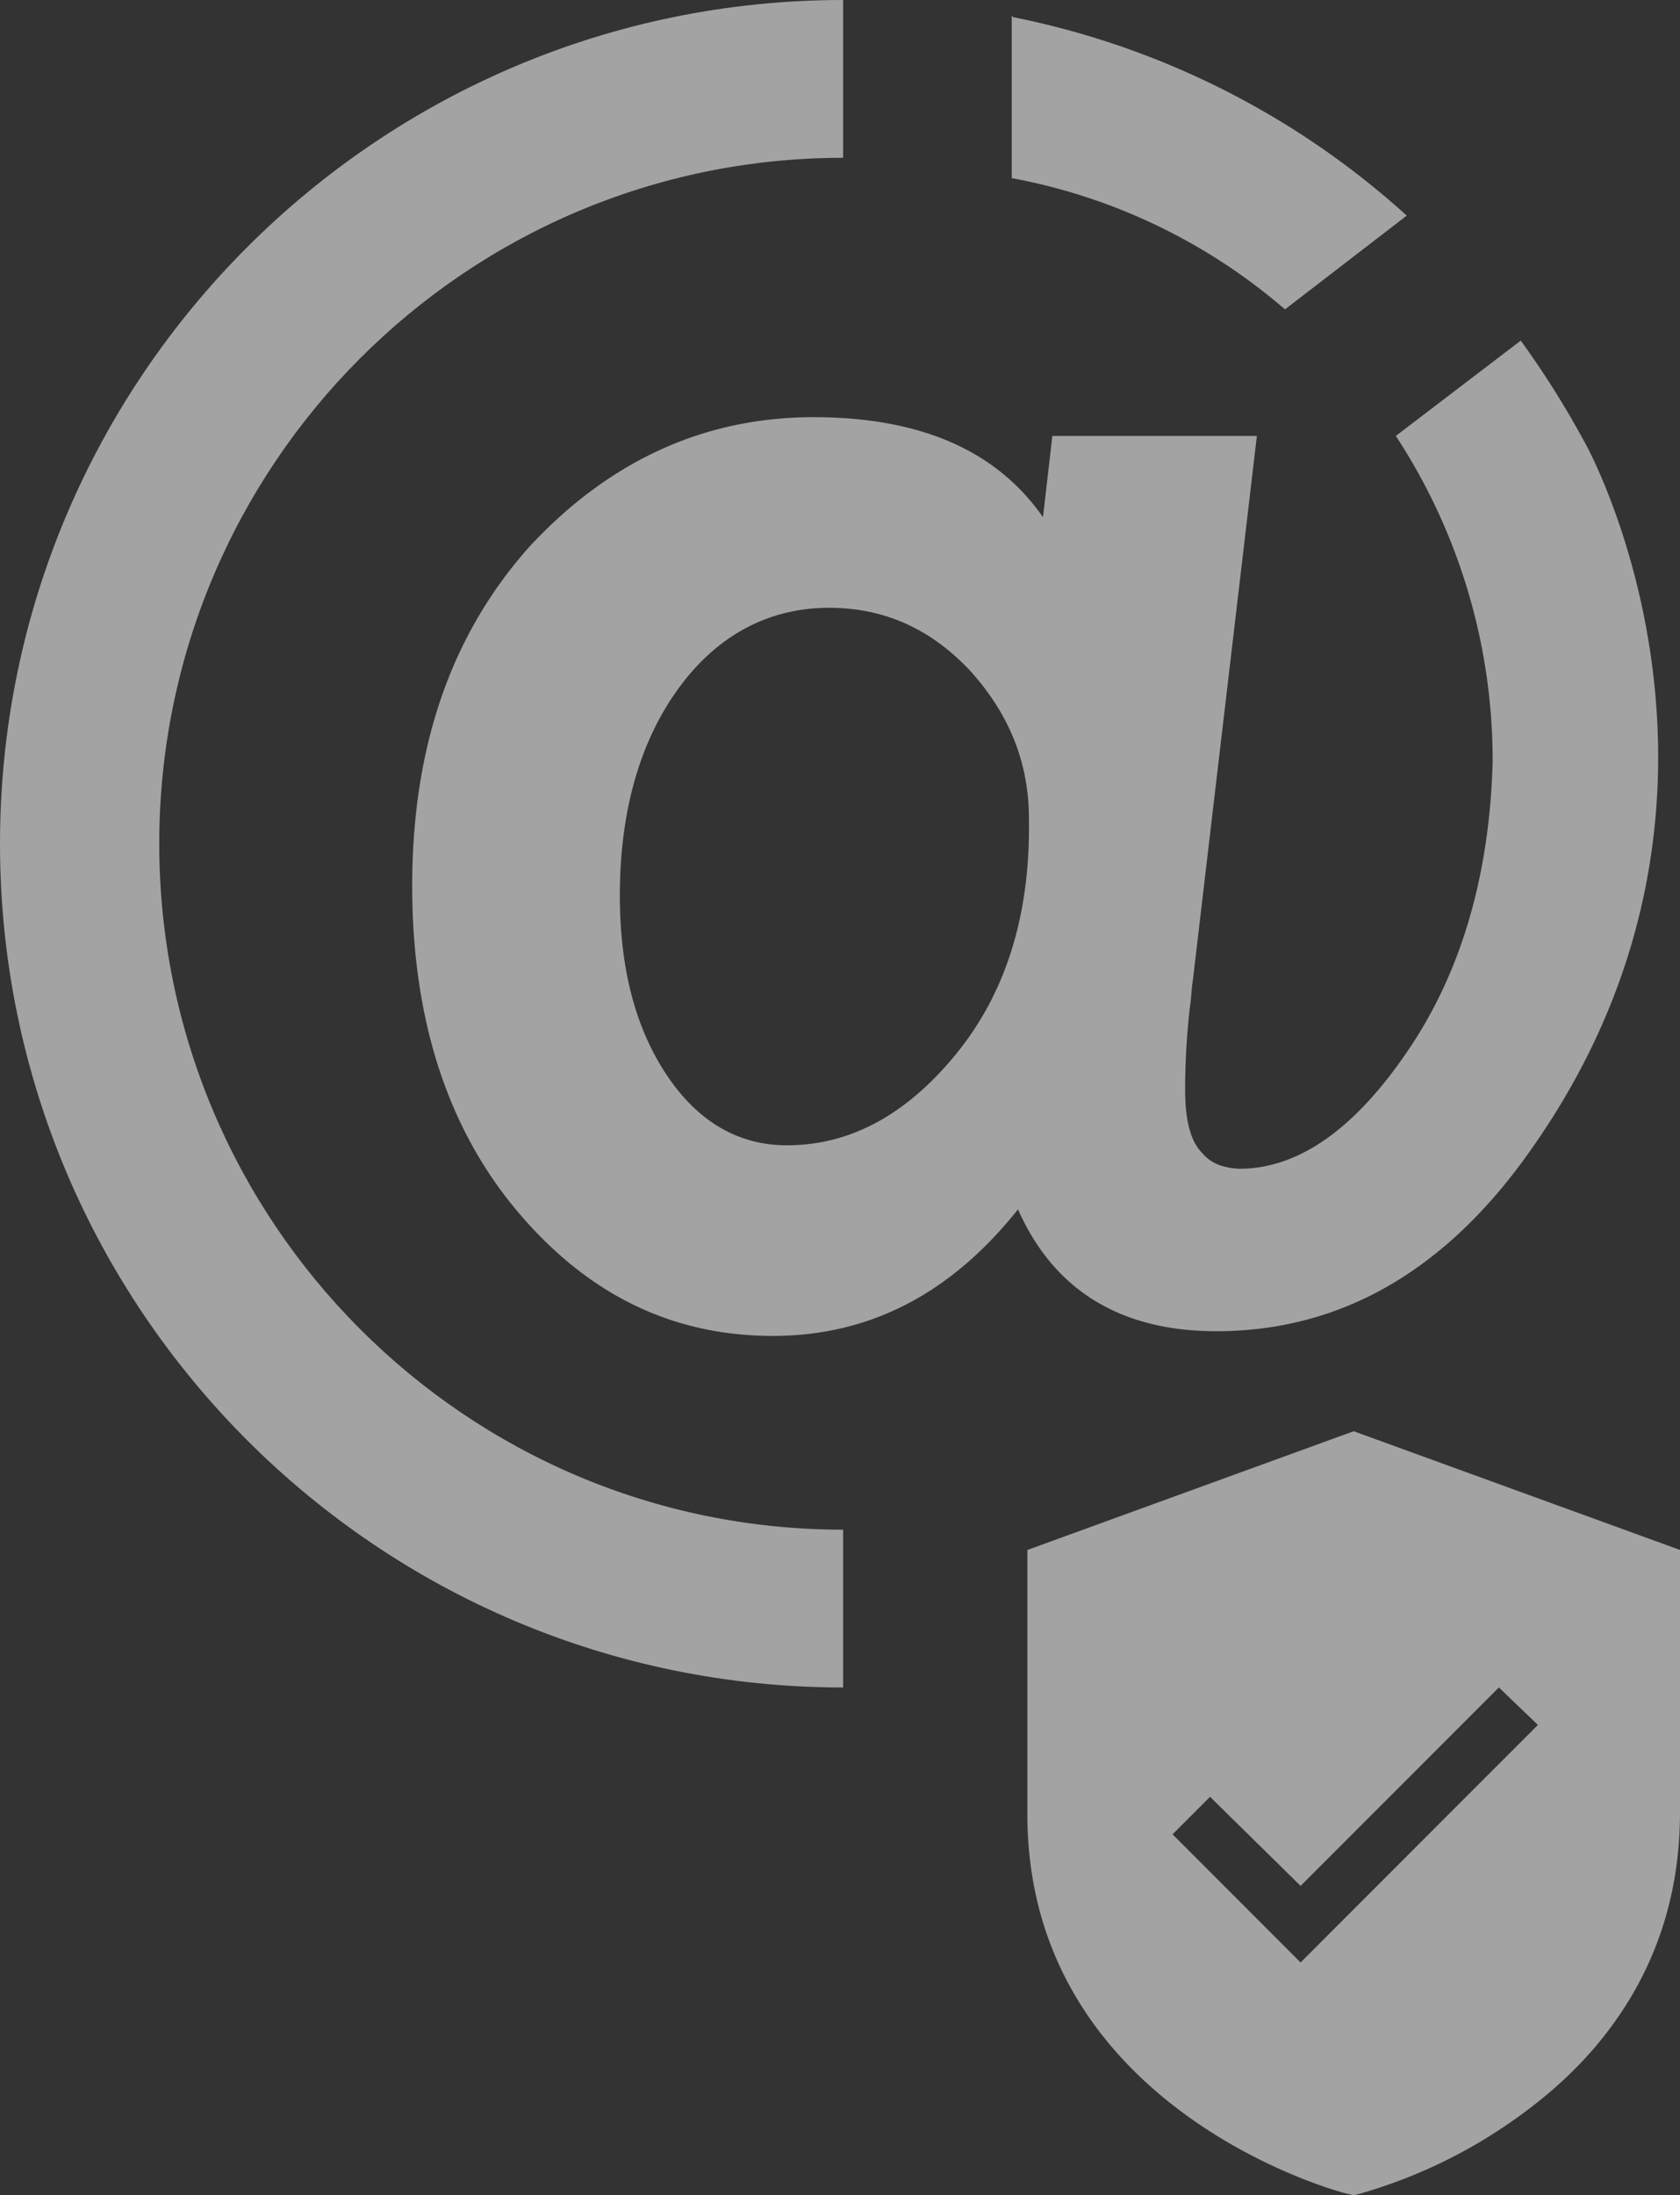 <svg xmlns="http://www.w3.org/2000/svg" width="323.235" height="422.068" viewBox="0 0 323.235 422.068">
  <rect x="0" y="0" width="323.235" height="422.068" fill="#333333" stroke="none"/>
  <g id="CA_NS_icona_RGB_negativo" transform="translate(20.4 62.1)" opacity="0.55">
    <g id="Raggruppa_62" data-name="Raggruppa 62" transform="translate(-20.4 -62.1)">
      <path id="Tracciato_183" data-name="Tracciato 183" d="M198.969,119.331,136.184,96.5,73.4,119.331V170.1c0,57.077,60.982,73,61.583,73l1.2.3,1.2-.3a98.8,98.8,0,0,0,24.032-10.514c7.81-4.806,16.522-11.415,23.432-20.427,8.111-10.514,14.119-24.333,14.119-42.357Zm-73,79.307L101.338,174l7.21-7.21,17.423,17.123,38.151-38.151,7.51,7.21Z" transform="translate(124.266 178.67)" fill="#fff"/>
      <g id="Raggruppa_61" data-name="Raggruppa 61">
        <path id="Tracciato_184" data-name="Tracciato 184" d="M38.241,167.118c0-72.7,58.879-131.877,131.577-131.877V4.9C80.3,4.9,7.6,77.6,7.6,167.118S80.3,329.336,169.818,329.336V299C97.12,299,38.241,239.816,38.241,167.118Z" transform="translate(-7.6 -4.9)" fill="#fff"/>
        <path id="Tracciato_185" data-name="Tracciato 185" d="M72.4,37.142a111.608,111.608,0,0,1,52.571,25.234L148.4,44.352A159.233,159.233,0,0,0,72.7,6.2l-.3-.3h0Z" transform="translate(122.262 -2.896)" fill="#fff"/>
        <path id="Tracciato_186" data-name="Tracciato 186" d="M259.9,46.827A173.925,173.925,0,0,0,247.287,26.7L223.255,45.025a113.794,113.794,0,0,1,18.625,62.184v.6c-.6,21.028-5.708,39.353-15.621,54.373-10.514,15.921-21.629,23.732-33.044,23.732a12.91,12.91,0,0,1-3.6-.6,7.66,7.66,0,0,1-3.6-2.4c-2.4-2.4-3.3-6.609-3.3-12.317a140.171,140.171,0,0,1,.9-15.621c.3-1.8.3-3.6.6-5.407L196.519,45.025H157.166l-1.8,15.621C146.351,47.728,131.631,41.42,111.2,41.42c-21.028,0-39.353,8.411-54.674,24.934C41.51,83.176,34,104.805,34,131.541c0,25.835,6.909,46.863,20.427,62.784s29.74,23.732,48.966,23.732c18.625,0,34.246-8.111,47.163-24.333,6.909,15.621,19.827,23.432,38.151,23.432h0c23.732,0,43.859-11.415,60.081-34.246C296.253,116.521,261.706,50.132,259.9,46.827ZM138.541,163.985c-9.613,11.716-20.427,17.423-32.444,17.423-9.313,0-17.123-4.506-23.131-13.518s-9.012-20.427-9.012-34.546c0-16.222,3.905-29.74,11.415-39.954s17.423-15.321,28.839-15.321c10.815,0,19.827,4.206,27.337,12.317,7.51,8.411,11.115,17.724,11.115,28.238C152.96,137.249,148.154,152.269,138.541,163.985Z" transform="translate(45.307 38.788)" fill="#fff"/>
      </g>
    </g>
  </g>
</svg>

